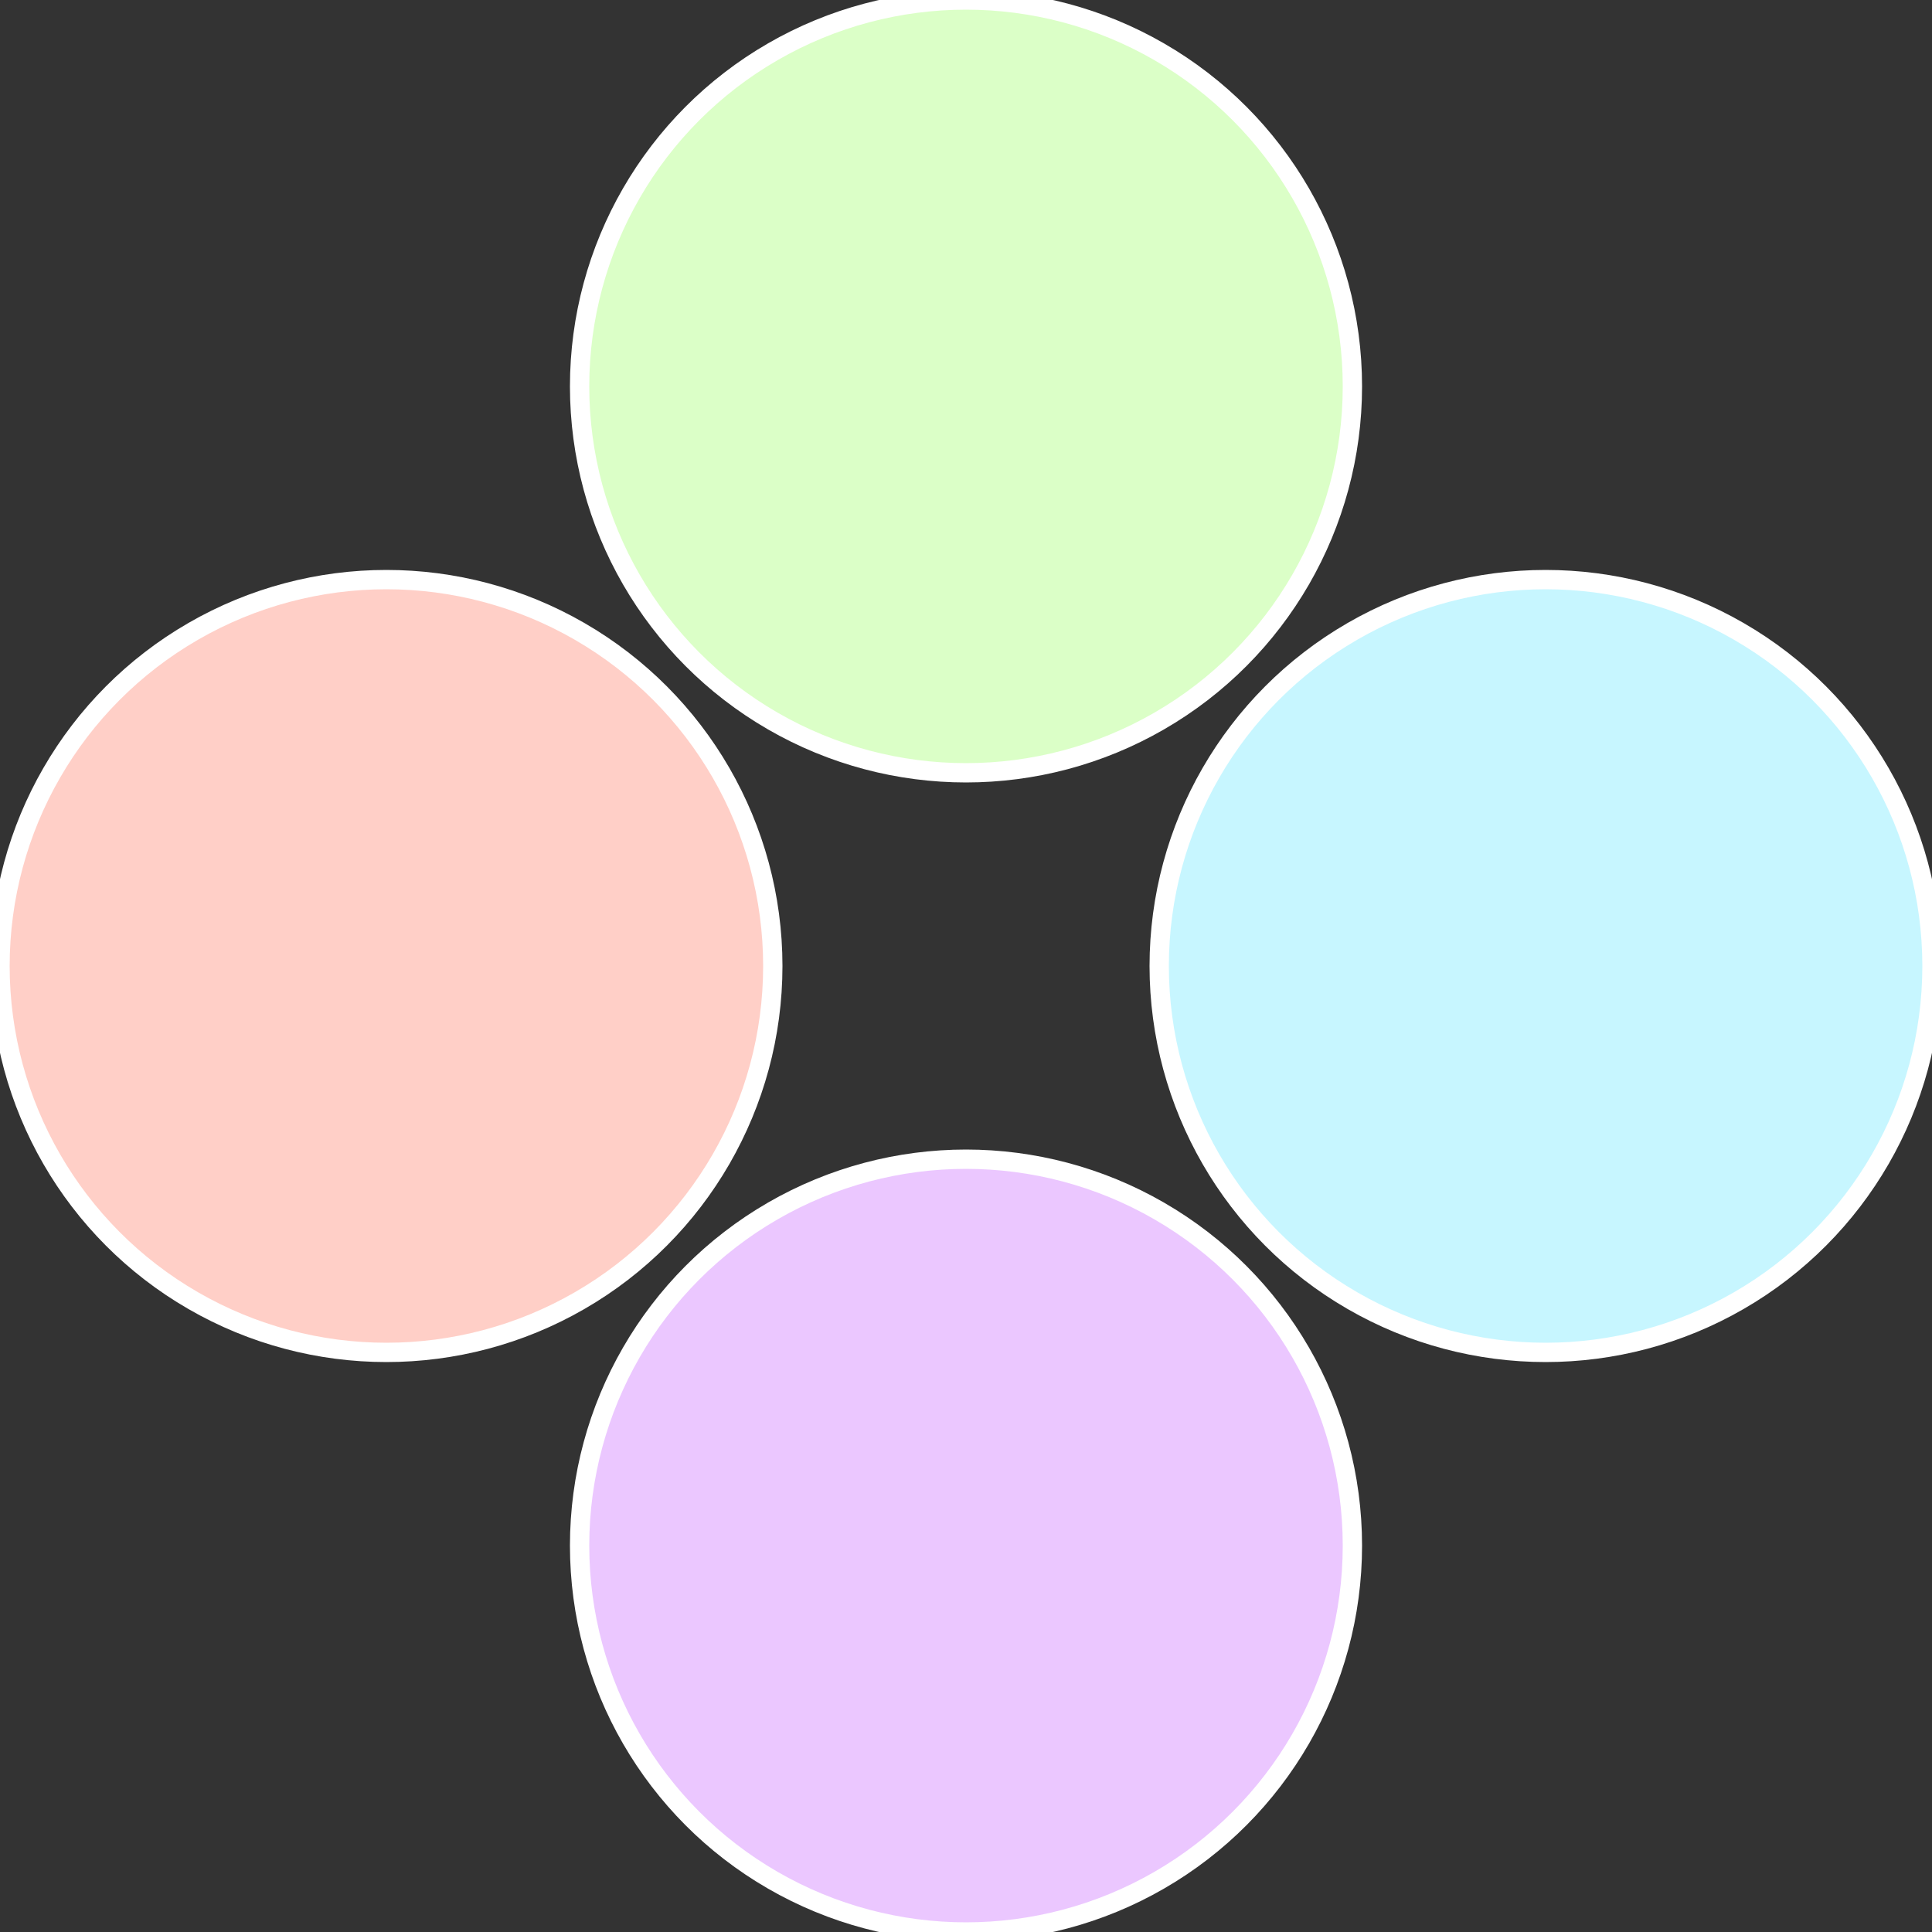 <?xml version="1.0" standalone="no"?>
<svg width="500" height="500" viewBox="-1 -1 2 2" xmlns="http://www.w3.org/2000/svg">
 
                <rect x="-1" y="-1" width="2" height="2" fill="#333333" stroke="none"/>
 
                <circle cx="0.6" cy="0" r="0.4" fill="#c7f6ff" stroke="#fff" stroke-width="1%" />
             
                <circle cx="3.6739403974421E-17" cy="0.6" r="0.4" fill="#ebc7ff" stroke="#fff" stroke-width="1%" />
             
                <circle cx="-0.6" cy="7.3478807948841E-17" r="0.4" fill="#ffcfc7" stroke="#fff" stroke-width="1%" />
             
                <circle cx="-1.1021821192326E-16" cy="-0.6" r="0.4" fill="#dbffc7" stroke="#fff" stroke-width="1%" />
            </svg>
